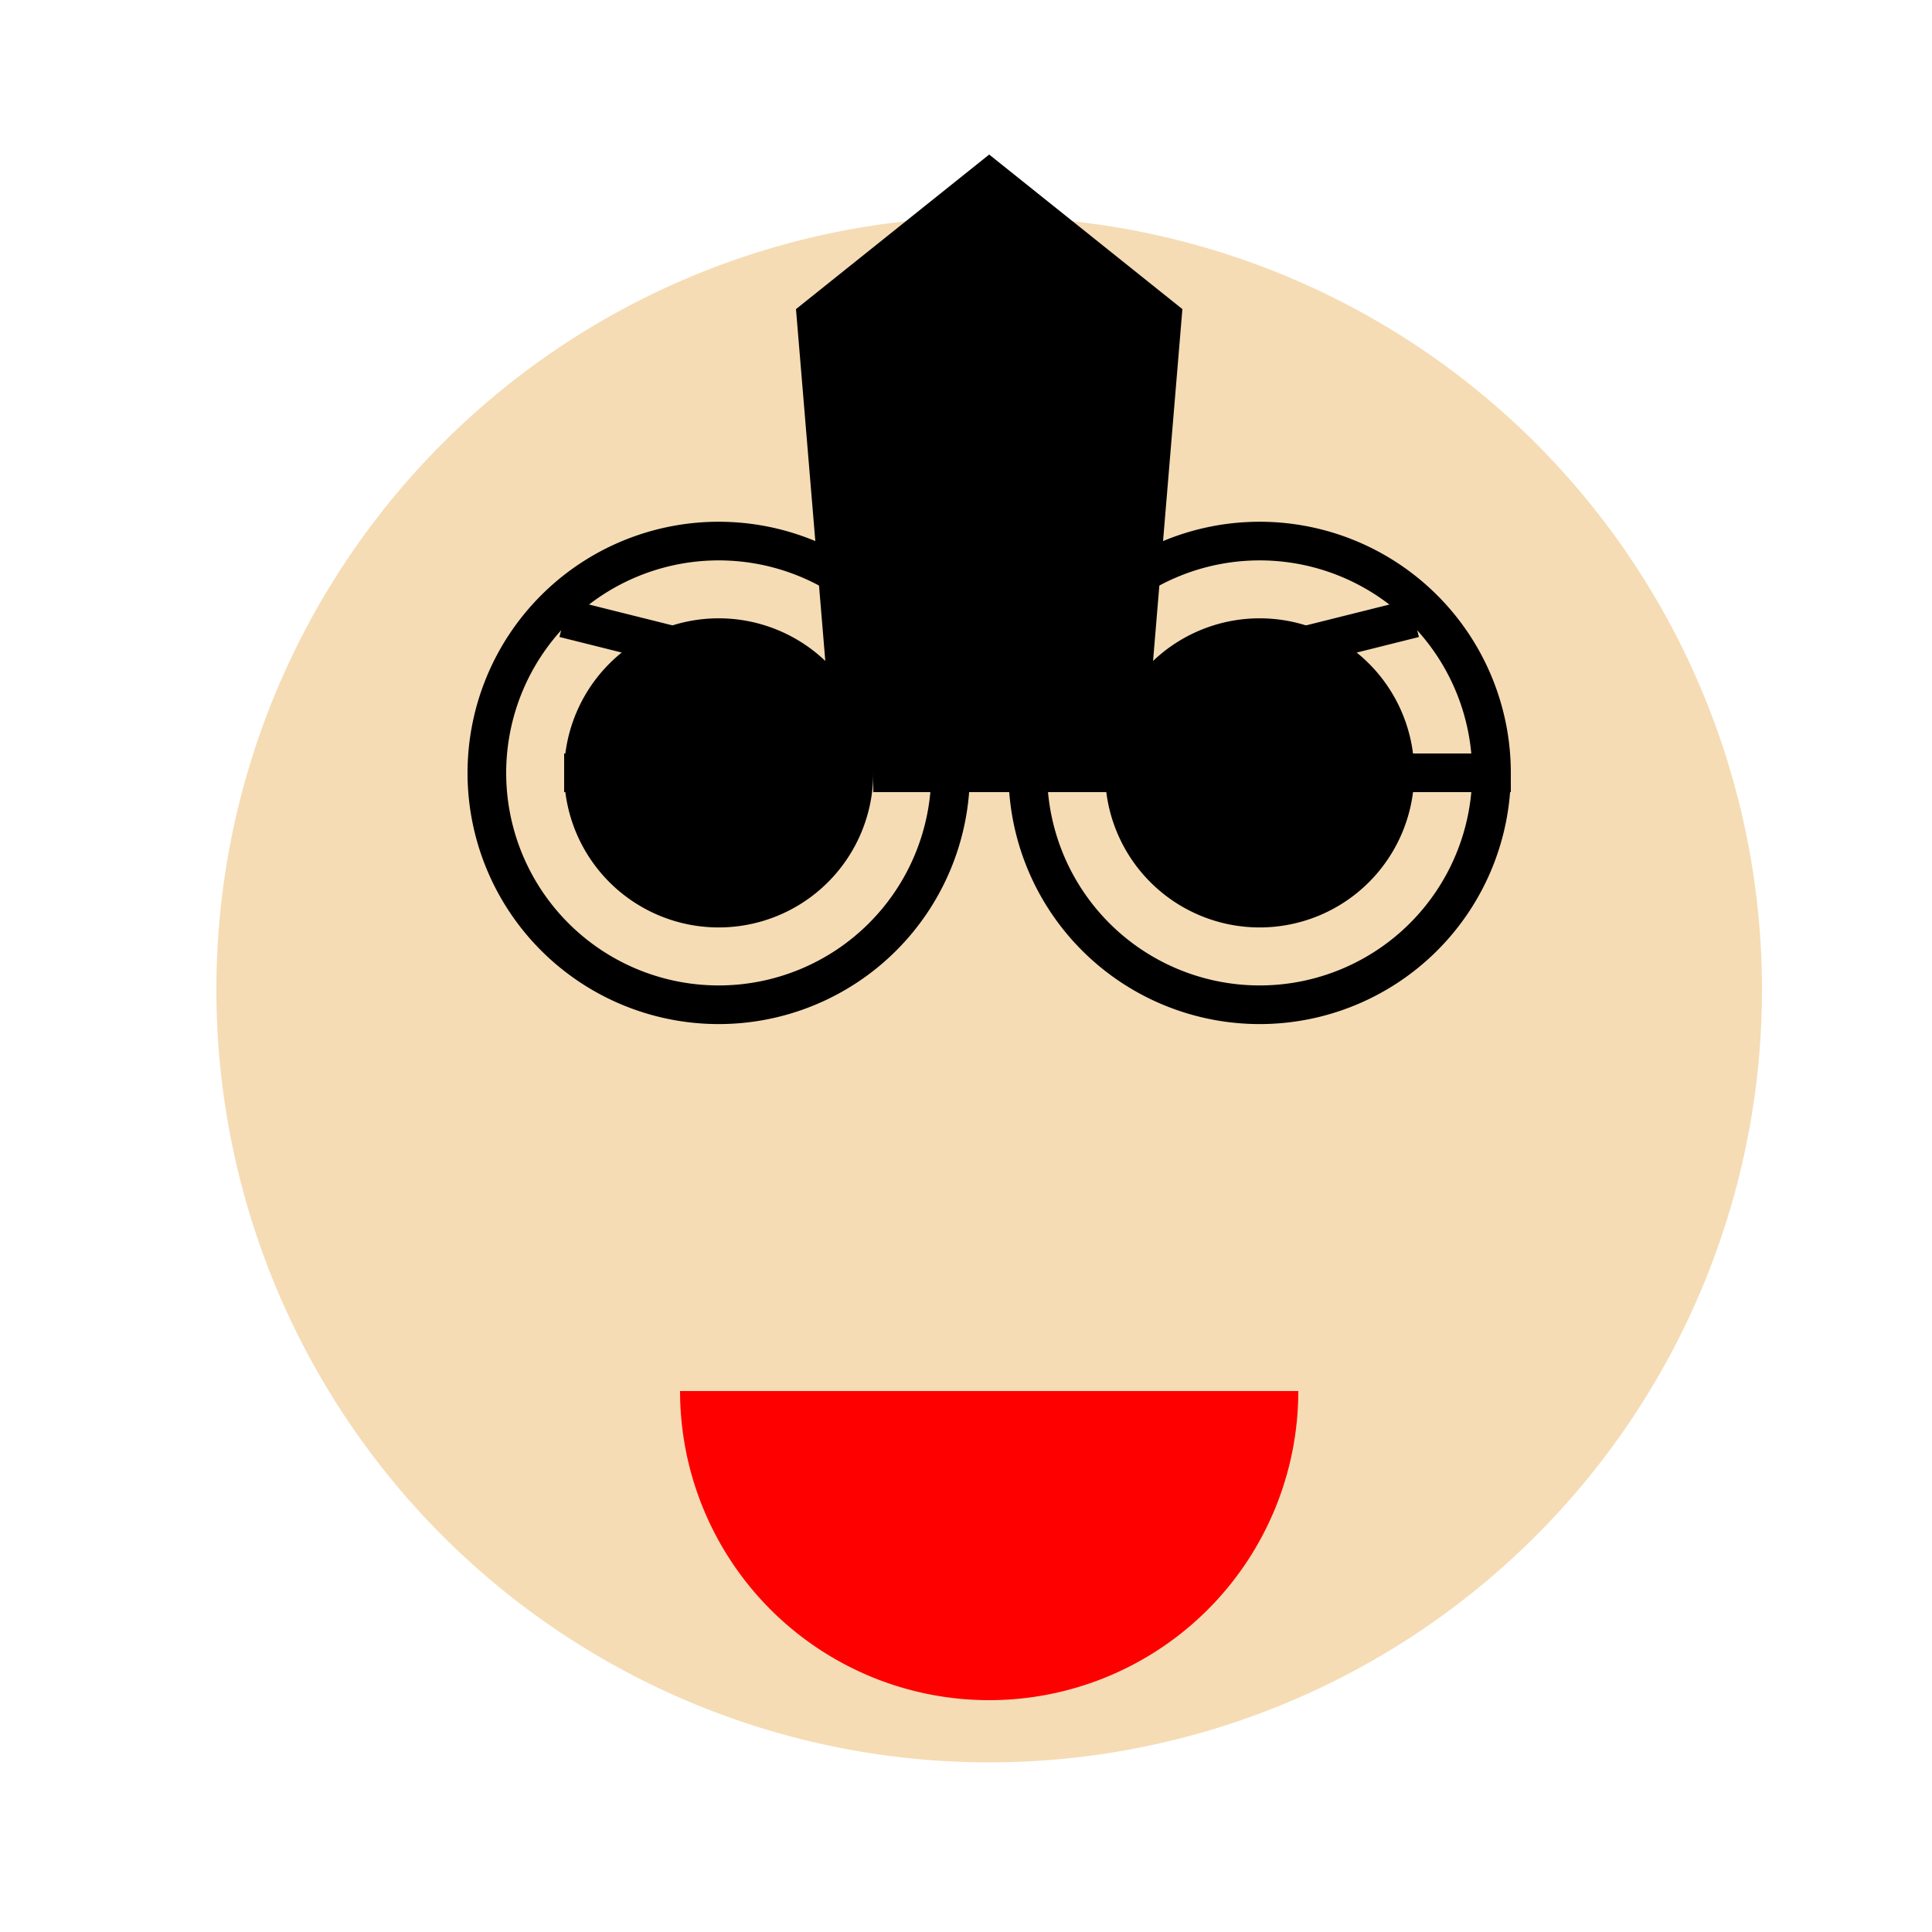 <!--

Generated by DrawGPT.
Free, open source, AI generated images in SVG, PNG, and HTML Canvas format.
https://drawgpt.ai

Created: 2023-09-27T05:37:27.020Z
Link: https://drawgpt.ai/prompt/95512/

-->
<svg xmlns="http://www.w3.org/2000/svg" xmlns:xlink="http://www.w3.org/1999/xlink" width="500" height="500"><defs/><g><rect fill="#ffffff" stroke="none" x="0" y="0" width="512" height="512"/><path fill="#f5dcb4" stroke="none" paint-order="stroke fill markers" d=" M 456 256 A 200 200 0 1 0 456 256.2 Z"/><path fill="#000000" stroke="none" paint-order="stroke fill markers" d=" M 226 200 A 40 40 0 1 0 226 200.04 L 366 200 A 40 40 0 1 0 366 200.04 Z"/><path fill="none" stroke="#000000" paint-order="fill stroke markers" d=" M 146 160 L 226 180 M 286 180 L 366 160" stroke-miterlimit="10" stroke-width="10" stroke-dasharray=""/><path fill="#f5dcb4" stroke="none" paint-order="stroke fill markers" d=" M 256 240 L 226 340 L 286 340 Z"/><path fill="#ff0000" stroke="none" paint-order="stroke fill markers" d=" M 336 360 A 80 80 0 0 1 176 360 Z"/><path fill="#000000" stroke="none" paint-order="stroke fill markers" d=" M 206 80 L 256 40 L 306 80 L 296 200 L 216 200 Z"/><path fill="none" stroke="#000000" paint-order="fill stroke markers" d=" M 246 200 A 60 60 0 1 0 246 200.06 M 326 200 L 226 200 L 386 200 A 60 60 0 1 0 386 200.06 M 186 200 L 146 200 M 326 200 L 366 200" stroke-miterlimit="10" stroke-width="10" stroke-dasharray=""/></g></svg>